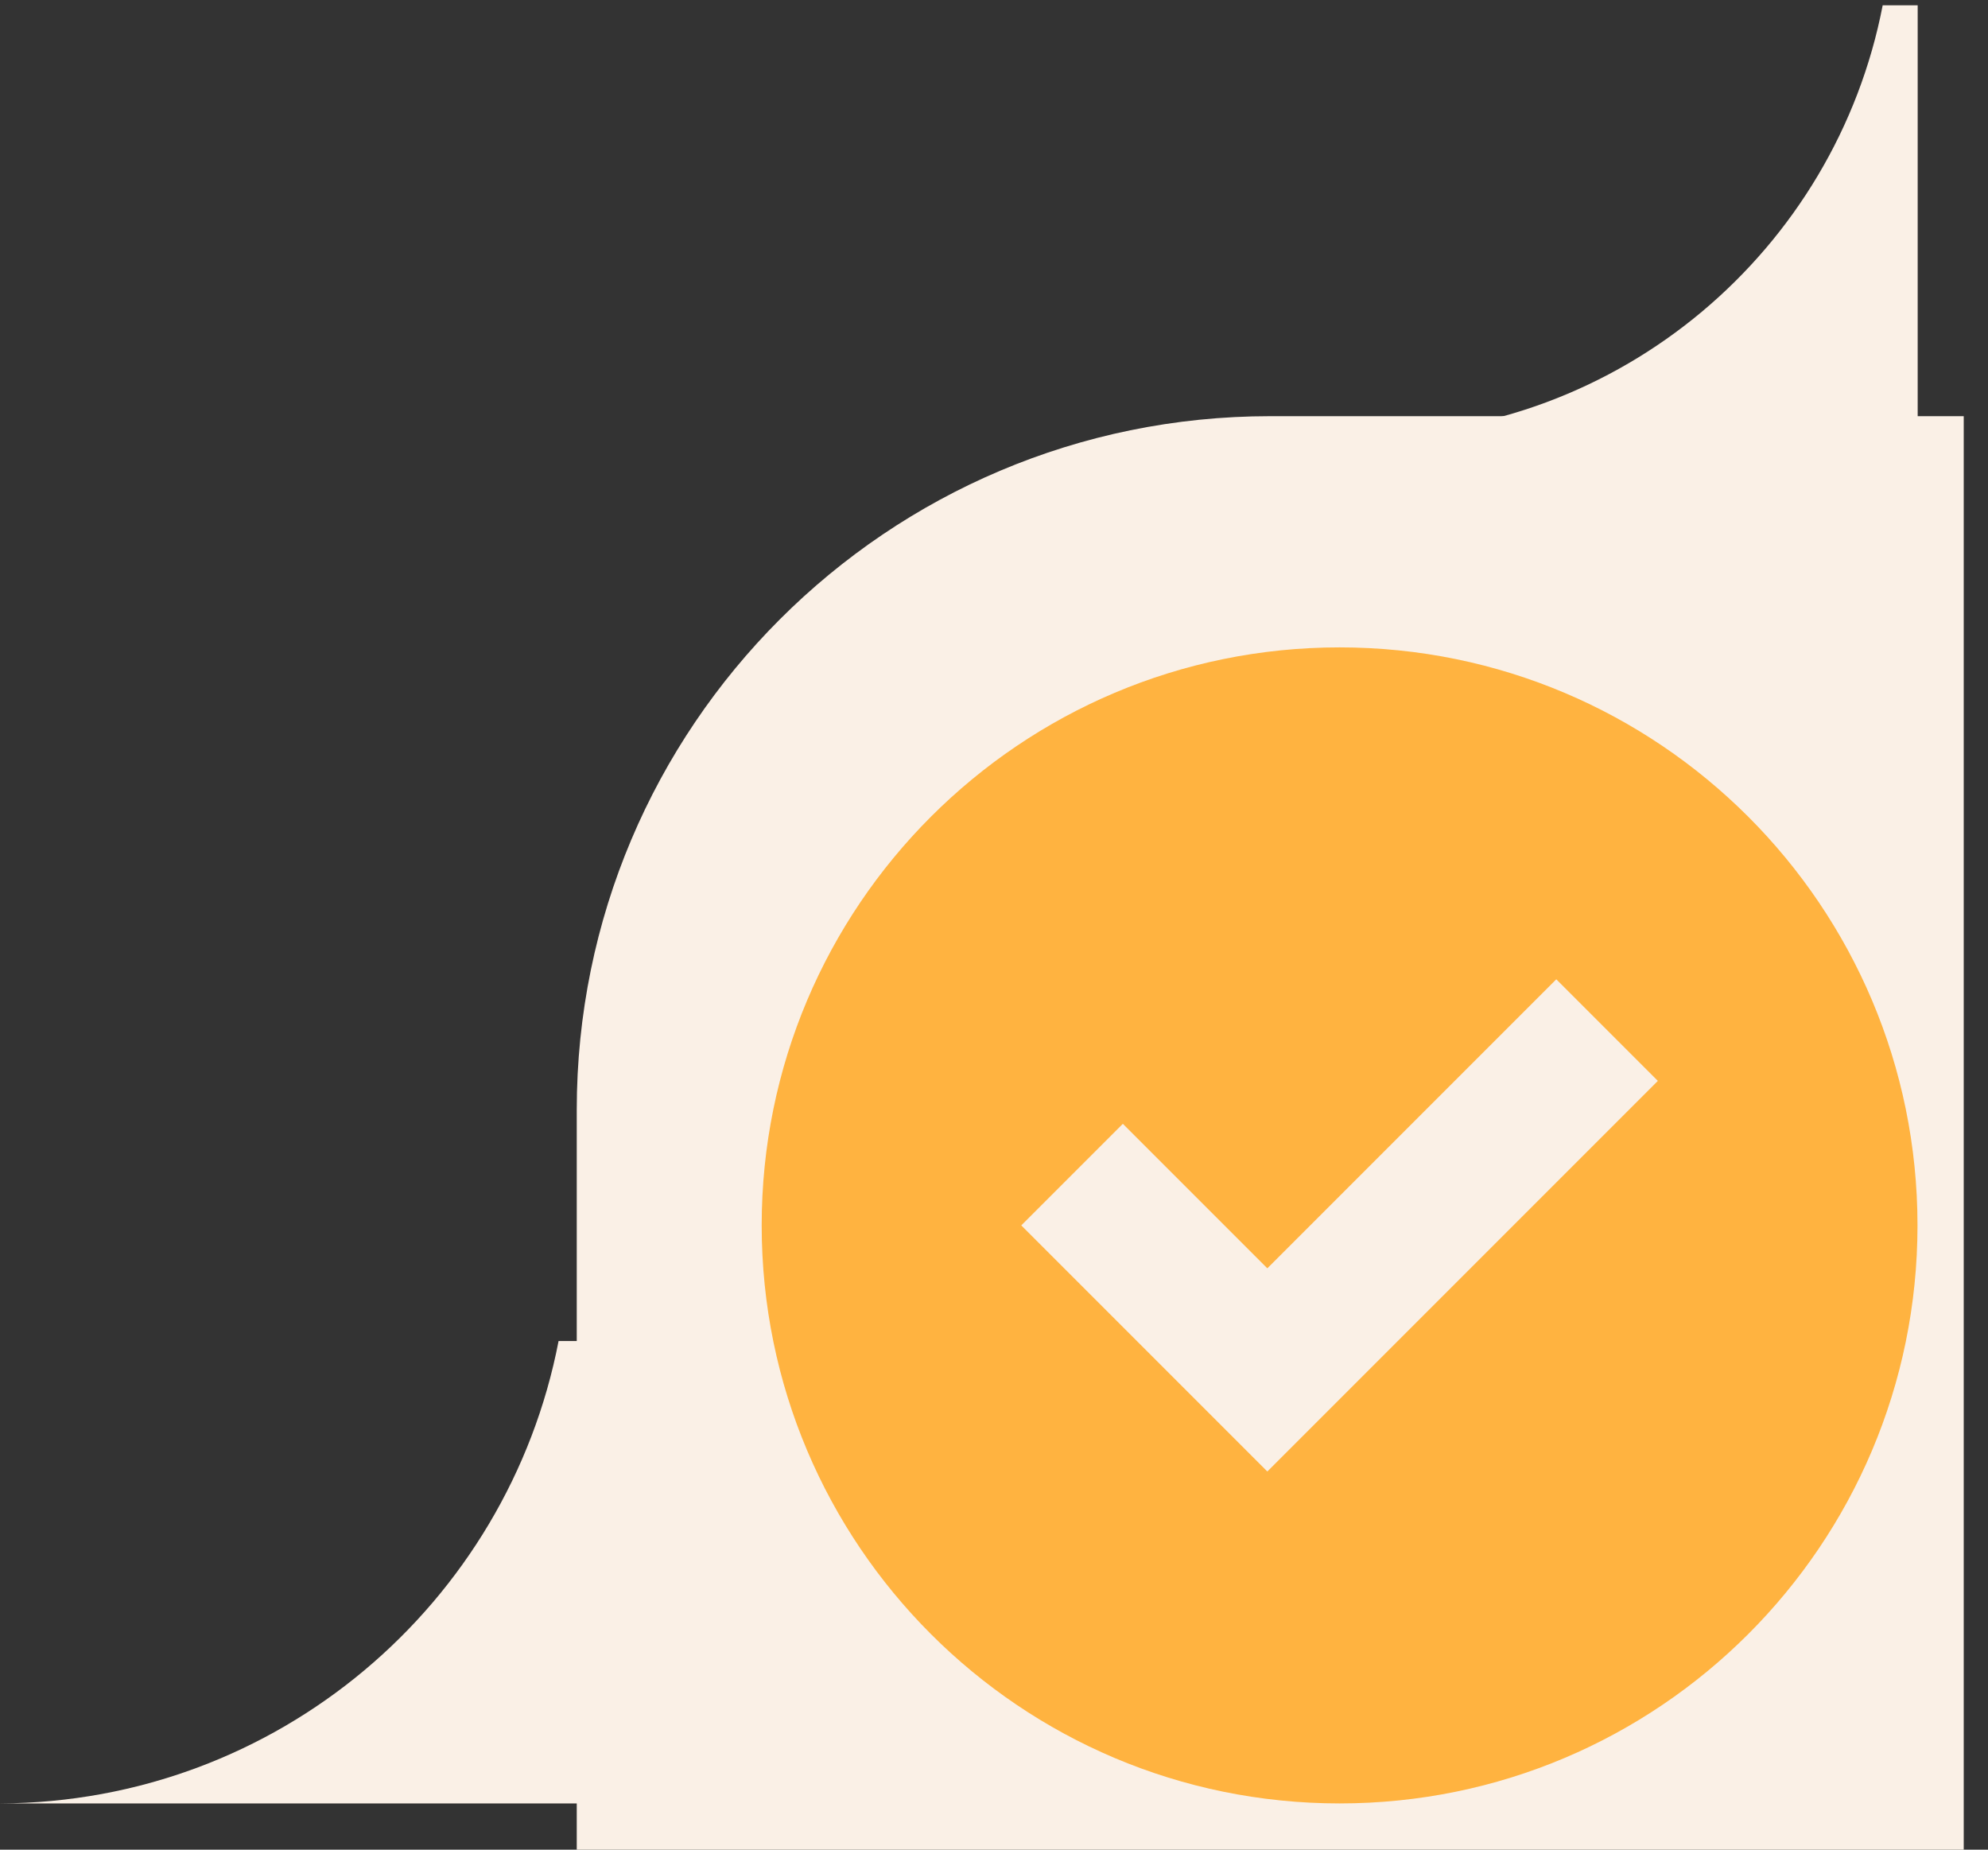 <svg width="43" height="40" viewBox="0 0 43 40" fill="none" xmlns="http://www.w3.org/2000/svg">
<rect x="0" y="0" width="43" height="40" fill="#333333" stroke="none"/>
<g clip-path="url(#clip0_2481_254)">
<path d="M12.475 24C12.475 15.716 19.19 9 27.475 9H42.475V40H12.475V24Z" fill="#FAF0E6"/>
<path fill-rule="evenodd" clip-rule="evenodd" d="M29.48 9.418H41.479V0.115H40.722C39.702 5.401 35.06 9.398 29.48 9.418Z" fill="#FAF0E6"/>
<path fill-rule="evenodd" clip-rule="evenodd" d="M0.002 39H12.896V29H12.082C10.987 34.682 5.998 38.977 0.002 39Z" fill="#FAF0E6"/>
<path d="M28.975 14C22.072 14 16.475 19.597 16.475 26.5C16.475 33.403 22.072 39 28.975 39C35.878 39 41.475 33.403 41.475 26.5C41.475 19.597 35.878 14 28.975 14ZM33.662 21.178L35.859 23.375L27.412 31.822L22.09 26.5L24.287 24.303L27.412 27.428L33.662 21.178Z" fill="#FFB340"/>
</g>
<defs>
<clipPath id="clip0_2481_254">
<rect width="43" height="40" fill="white"/>
</clipPath>
</defs>
</svg>

